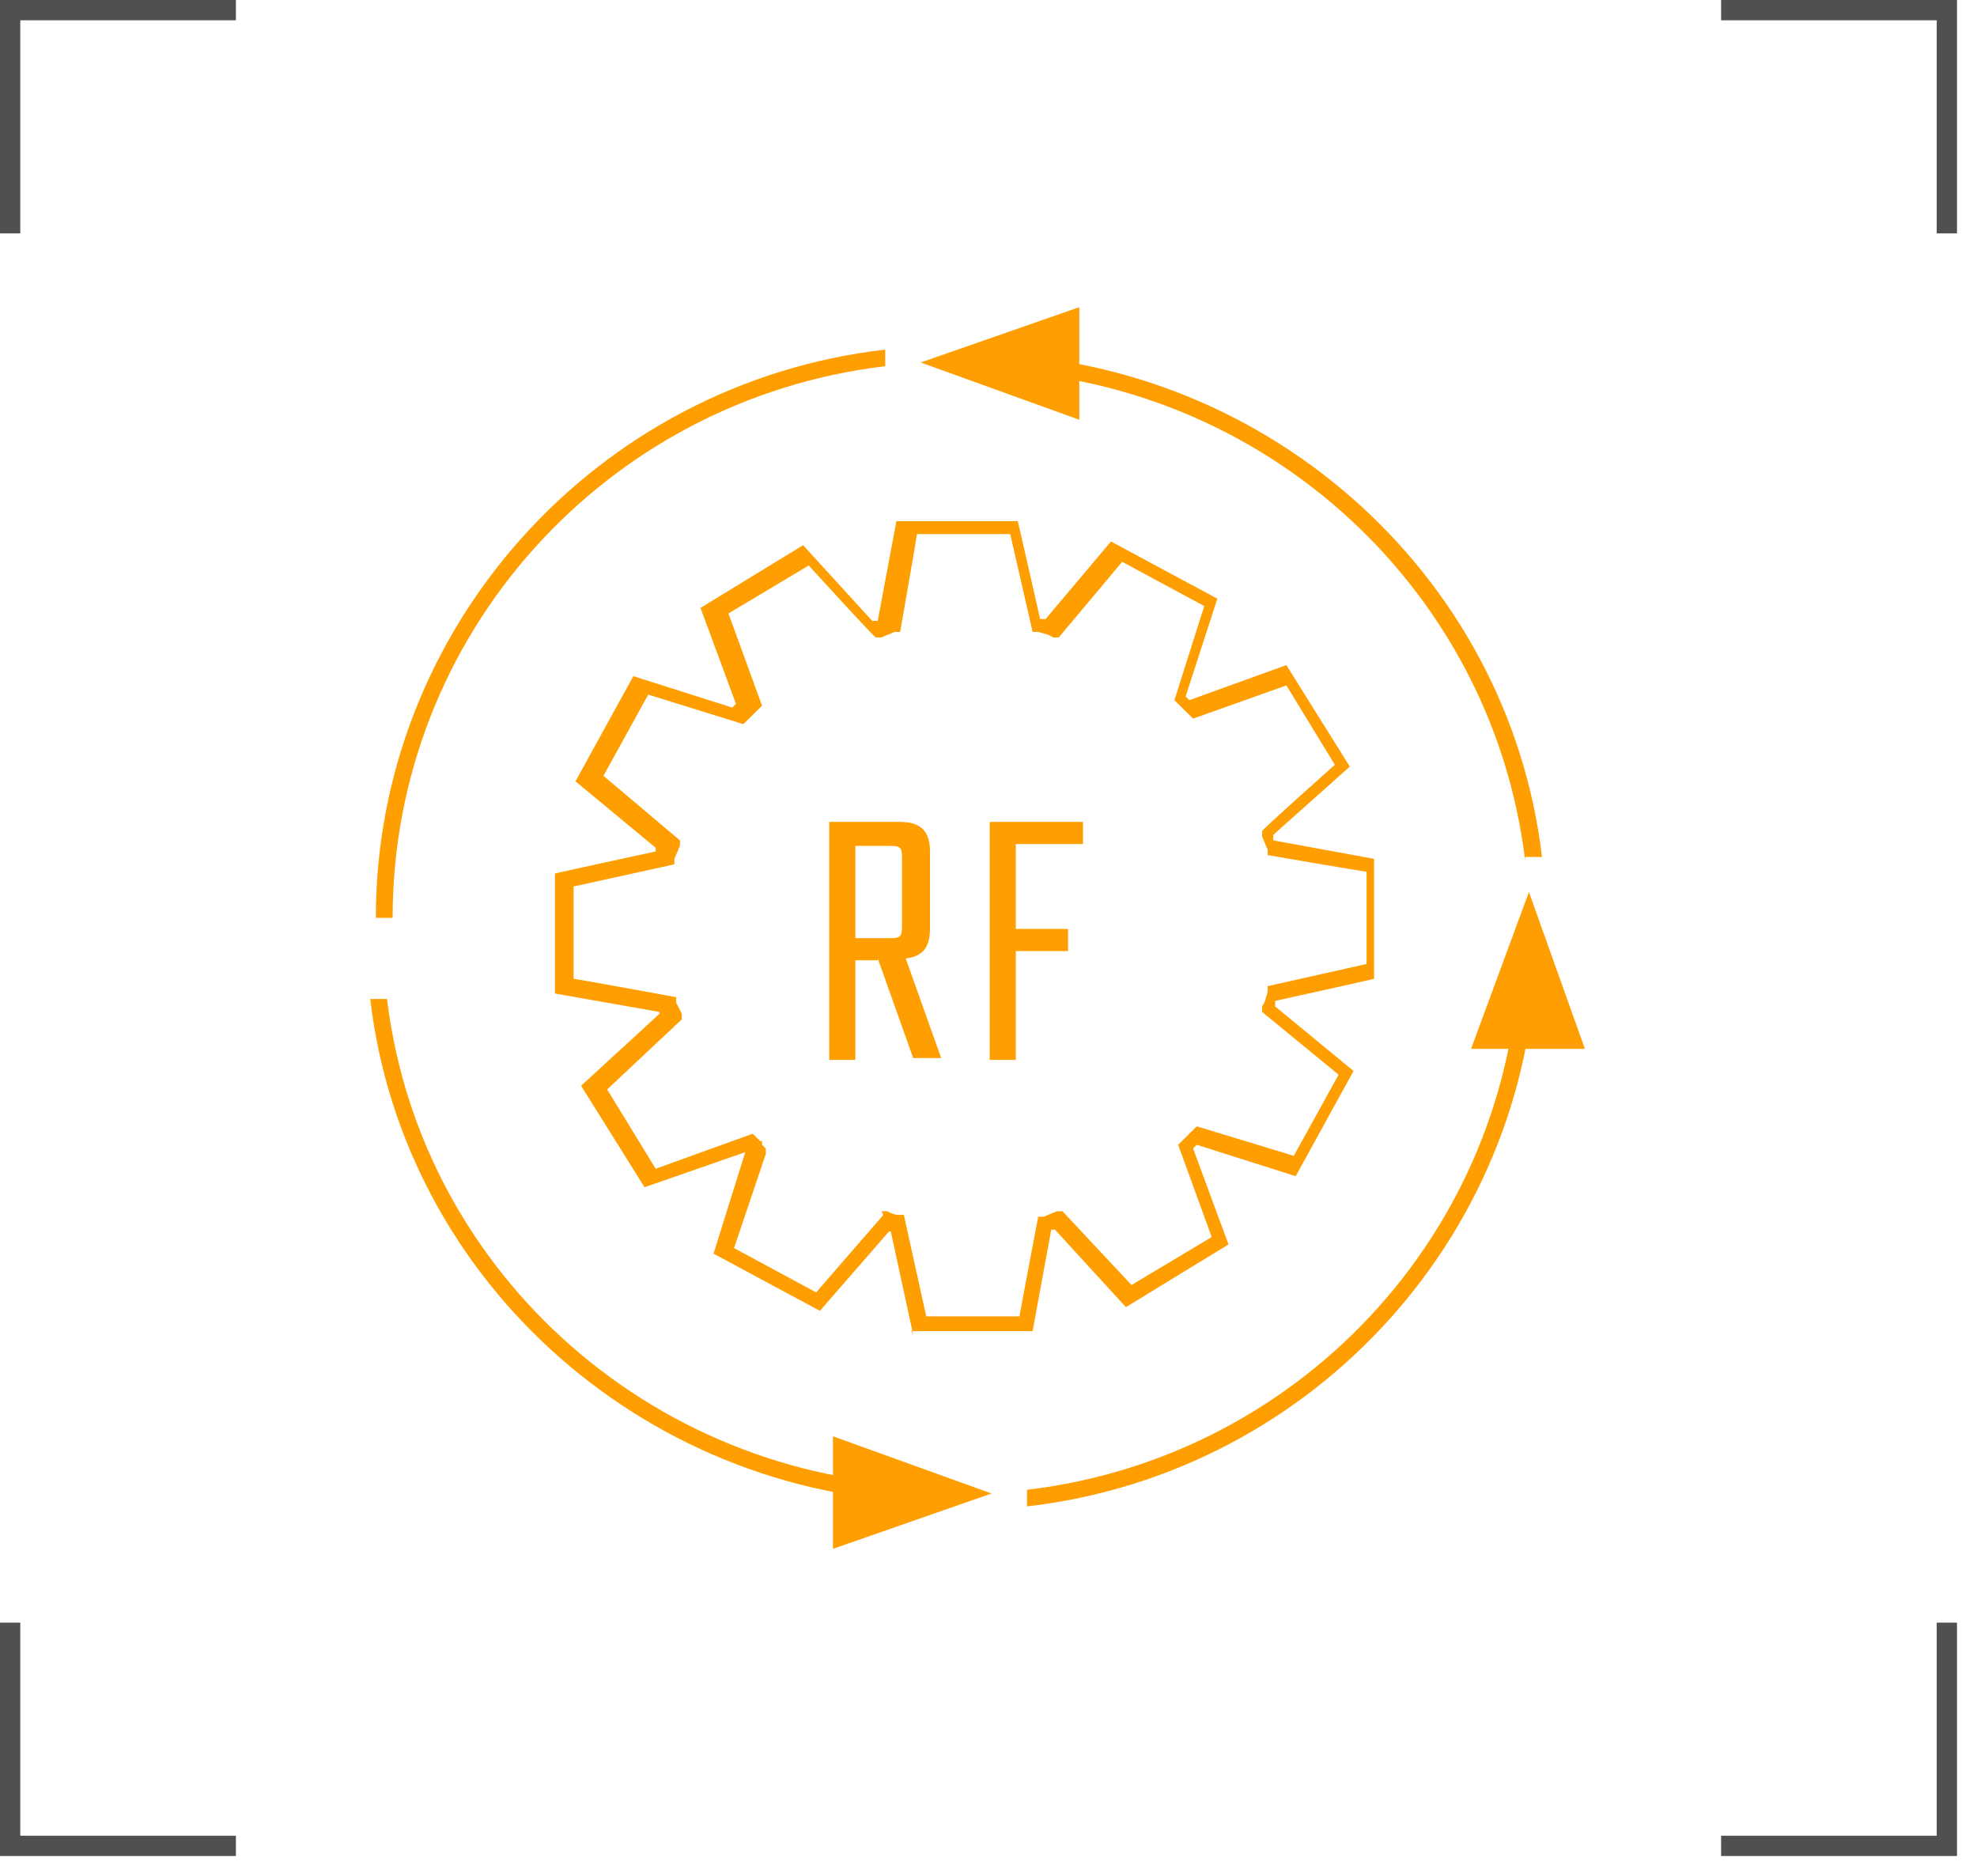 <svg xmlns="http://www.w3.org/2000/svg" width="78" height="74" fill="none"><path stroke="#505050" stroke-miterlimit="10" stroke-width=".8" d="M.4 9.207V.4h8.907m67.504 8.807V.4h-8.907M.4 64.011v8.807h8.907m67.504-8.807v8.807h-8.907"/><path fill="#FF9E00" d="M34.63 37.883h-.883v3.93h-1.03v-9.389h2.797c.81 0 1.177.364 1.177 1.164v3.057c0 .728-.294 1.092-.956 1.165l1.398 3.93H36.03l-1.399-3.93zm-.883-.874h1.399c.368 0 .441-.073.441-.437v-2.765c0-.364-.073-.437-.441-.437h-1.399v3.712zM40.078 33.297v3.348h2.061v.874h-2.061v4.294h-1.03v-9.389h3.68v.873zM60.174 33.953c-1.325-10.99-10.747-19.36-22.01-19.36v-.655c11.557 0 21.348 8.588 22.673 19.869h-.663z"/><path fill="#FF9E00" d="m37.28 14.229 4.933-1.747v3.566z"/><path fill="#FF9E00" d="M42.58 16.558 36.325 14.3l6.257-2.183v4.512zm-4.343-2.33 3.607 1.31v-2.62zM15.49 36.209h-.662c0-11.427 8.687-21.107 20.097-22.417v.655C23.883 15.757 15.49 25.073 15.49 36.209M37.28 59.28c-11.557 0-21.348-8.588-22.673-19.87h.663c1.325 10.918 10.747 19.215 22.01 19.215z"/><path fill="#FF9E00" d="m38.164 58.99-4.932 1.746V57.17z"/><path fill="#FF9E00" d="M32.864 61.173V56.66l6.257 2.257-6.257 2.183zm.662-3.567v2.62l3.607-1.31zM40.52 59.426v-.655c11.042-1.31 19.433-10.626 19.433-21.762h.663c0 11.427-8.686 21.107-20.096 22.417"/><path fill="#FF9E00" d="m60.322 36.209 1.766 4.876h-3.607z"/><path fill="#FF9E00" d="M62.604 41.376h-4.565l2.283-6.186 2.208 6.186zm-3.608-.655h2.65l-1.324-3.566zM36.029 52.657l-.883-4.075h-.074l-2.724 3.13-4.196-2.257 1.252-4.003-3.975 1.383-2.503-4.003 3.092-2.839v-.073l-4.123-.727v-4.731c-.073 0 3.975-.873 3.975-.873v-.146l-3.165-2.62 2.282-4.149 3.902 1.238.147-.146-1.399-3.785 4.049-2.474 2.724 2.984h.22l.736-3.93h4.785c0-.073.884 3.857.884 3.857h.22l2.577-3.057 4.196 2.256-1.251 3.858.147.145 3.828-1.382 2.503 4.003-3.019 2.693v.218l3.976.728v4.73c.073 0-3.902.874-3.902.874v.218l3.092 2.547-2.282 4.15-3.902-1.238-.147.145 1.399 3.785-4.049 2.475-2.797-3.057h-.148l-.736 4.003h-4.785zm-1.251-4.876h.22c.148.073.295.145.442.145h.22l.884 4.003h3.681c0-.072.736-3.93.736-3.93h.221c.147-.073.368-.145.515-.218h.221l2.724 2.911 3.165-1.892-1.325-3.64.147-.145.369-.364.22-.218 3.828 1.164 1.767-3.202-3.018-2.475v-.218c.147-.218.147-.364.22-.582v-.218l3.902-.874V34.39c-.074 0-3.901-.655-3.901-.655v-.218c-.074-.146-.148-.364-.221-.51v-.218c-.074 0 2.87-2.62 2.87-2.62l-1.913-3.13-3.68 1.31-.222-.218-.368-.364-.147-.146 1.178-3.712-3.24-1.746-2.502 2.984h-.221c-.22-.146-.368-.146-.589-.219h-.22l-.884-3.857h-3.68c0 .073-.663 3.857-.663 3.857h-.221c-.147.073-.368.146-.515.219h-.221c0 .073-2.65-2.839-2.65-2.839L28.74 24.2l1.325 3.639-.22.218-.369.364-.147.146-3.754-1.165-1.767 3.203 3.018 2.547v.218c-.073.146-.147.364-.22.51v.218l-3.976.873v3.64c.074 0 4.05.727 4.05.727v.219l.22.436v.219l-2.945 2.765 1.914 3.13 3.828-1.383.148.146.147.145h.073v.146l.148.145v.219l-1.252 3.712 3.24 1.746 2.65-3.056z"/></svg>